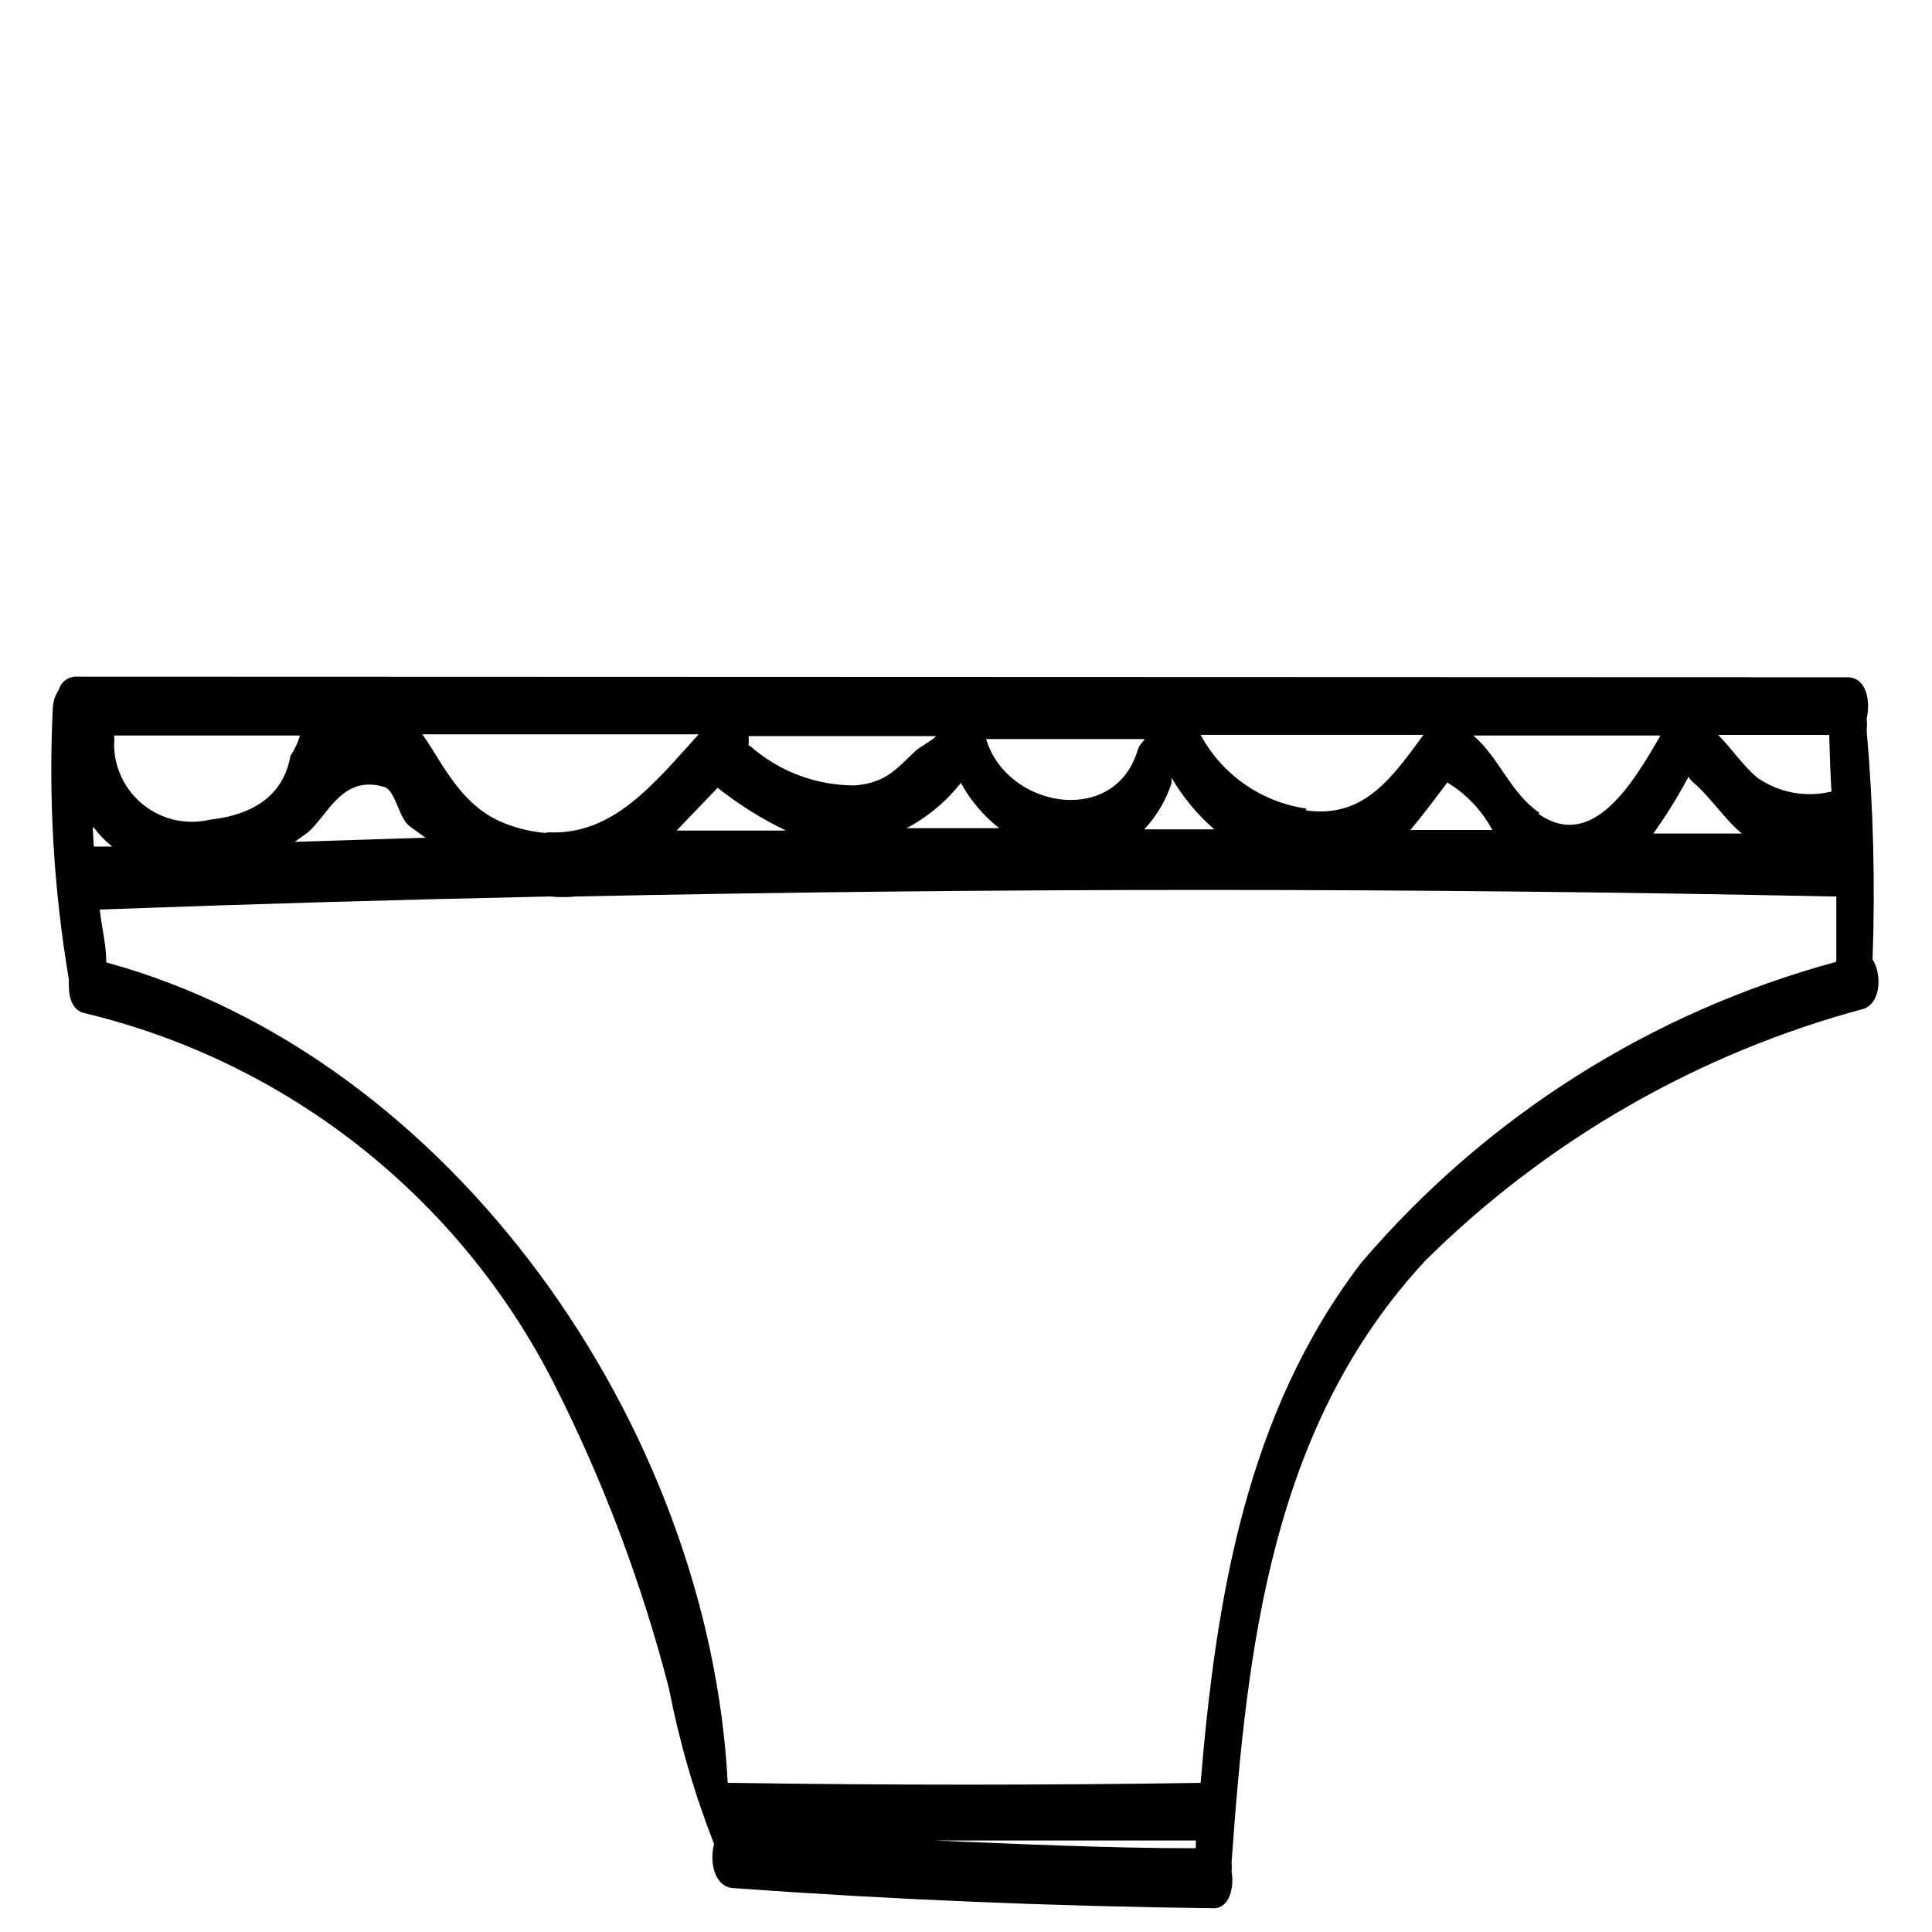 <?xml version="1.0" encoding="UTF-8"?>
<!-- Uploaded to: SVG Repo, www.svgrepo.com, Generator: SVG Repo Mixer Tools -->
<svg fill="#000000" width="800px" height="800px" version="1.1" viewBox="144 144 512 512" xmlns="http://www.w3.org/2000/svg">
 <path d="m640.25 398.27c0.73-20.27 0.203-40.566-1.574-60.77 0.137-0.992 0.137-2 0-2.992 1.102-4.566 0-11.02-5.039-11.02l-469.8-0.16c-2.008 0.129-3.715 1.52-4.25 3.465-0.918 1.355-1.461 2.93-1.574 4.566-1.211 24.172 0.215 48.402 4.25 72.266-0.059 0.625-0.059 1.258 0 1.887 0 3.305 1.258 6.297 3.938 6.926v0.004c26.566 6.336 51.445 18.359 72.914 35.238 21.473 16.879 39.031 38.211 51.465 62.531 13.156 25.883 23.449 53.125 30.699 81.238 2.734 14.086 6.738 27.891 11.965 41.25-1.258 4.566 0 11.18 4.879 11.652 41.984 3.043 84.492 4.828 127.53 5.352 4.094 0 5.512-5.352 4.723-9.762h0.004c0.094-0.785 0.094-1.578 0-2.359 4.094-57.152 10.547-115.72 51.484-159.64v-0.004c32.25-31.879 72.234-54.828 116.03-66.594 4.566-1.574 4.883-9.133 2.363-13.07zm-440.83-37-0.004 0.004c-6.094 1.383-12.492-0.074-17.387-3.961-4.898-3.887-7.766-9.785-7.801-16.035 0.098-0.785 0.098-1.578 0-2.363h49.277c-0.562 1.902-1.414 3.707-2.519 5.356-1.785 9.969-9.027 15.637-21.727 17.004zm-30.543 2.047-0.004 0.004c1.391 1.891 3.035 3.586 4.883 5.035h-4.883c-0.156-1.574-0.156-3.305-0.312-5.035zm56.52 1.418c5.352-4.25 9.133-15.742 20.625-12.121 2.832 1.102 3.777 8.5 6.613 10.391l4.094 2.992-34.637 1.102zm62.977 0c-3.172-0.297-6.289-0.984-9.289-2.047-12.594-4.25-17.32-15.742-23.145-24.09l73.207 0.004c-11.965 13.227-22.672 26.766-39.832 25.977zm341.17-11.02c-6.824 1.73-14.066 0.41-19.836-3.621-3.938-3.305-6.769-7.715-10.391-11.336h29.441c0.156 5.512 0.312 10.391 0.629 15.43zm-77.617 5.668c-7.715-5.352-10.547-14.484-17.477-20.469h49.594c-7.086 12.281-17.949 30.859-32.277 20.785zm-61.715-1.102h-0.004c-11.906-1.699-22.305-8.941-28.023-19.523h59.039c-8.344 11.336-15.742 22.199-31.172 19.996zm-42.984-18.105c-0.93 0.836-1.586 1.934-1.891 3.148-6.453 19.836-34.637 14.641-39.988-3.465h41.879v1.102zm-104.86 1.418c0.082-0.84 0.082-1.684 0-2.519h49.75c-1.418 1.418-4.41 2.832-5.668 4.094-5.039 4.723-7.559 8.188-15.742 8.973-10.324 0.074-20.309-3.688-28.023-10.547zm-8.188 11.18v-0.004c5.598 4.438 11.672 8.238 18.105 11.336h-28.969zm64.395-1.418v-0.004c2.547 4.699 6.027 8.828 10.234 12.125h-24.562c5.633-2.973 10.566-7.106 14.484-12.125zm55.891 0v-0.004c0.035-0.418 0.035-0.84 0-1.258 3.008 5.152 6.836 9.777 11.336 13.699h-18.578c3.414-3.629 5.945-7.992 7.398-12.754zm73.051 0v-0.004c5.047 3.051 9.18 7.402 11.969 12.598h-21.727c3.461-4.094 6.609-8.344 9.918-12.754zm63.922-1.574v-0.004c0.25 0.465 0.57 0.891 0.945 1.262 4.879 4.094 8.344 9.762 13.227 13.855h-23.461c3.481-4.879 6.637-9.98 9.449-15.273zm-130.68 284.02c-22.984 0-46.129-1.102-69.117-2.047h69.273v1.891c0.004 0-0.156 0-0.156 0.156zm43.926-155.08c-30.543 39.988-38.414 88.953-42.508 137.76-41.461 0.629-82.867 0.629-124.22 0h-1.102c-4.879-94.465-73.051-192.39-164.68-217.43 0-4.723-1.258-9.289-1.73-14.012 39.781-1.469 79.559-2.625 119.34-3.465h-0.004c2.305 0.227 4.625 0.227 6.93 0 110.94-2.309 221.89-2.309 332.83 0h1.102v17.32-0.004c-49.078 13.289-92.984 41.117-125.95 79.824z"/>
</svg>